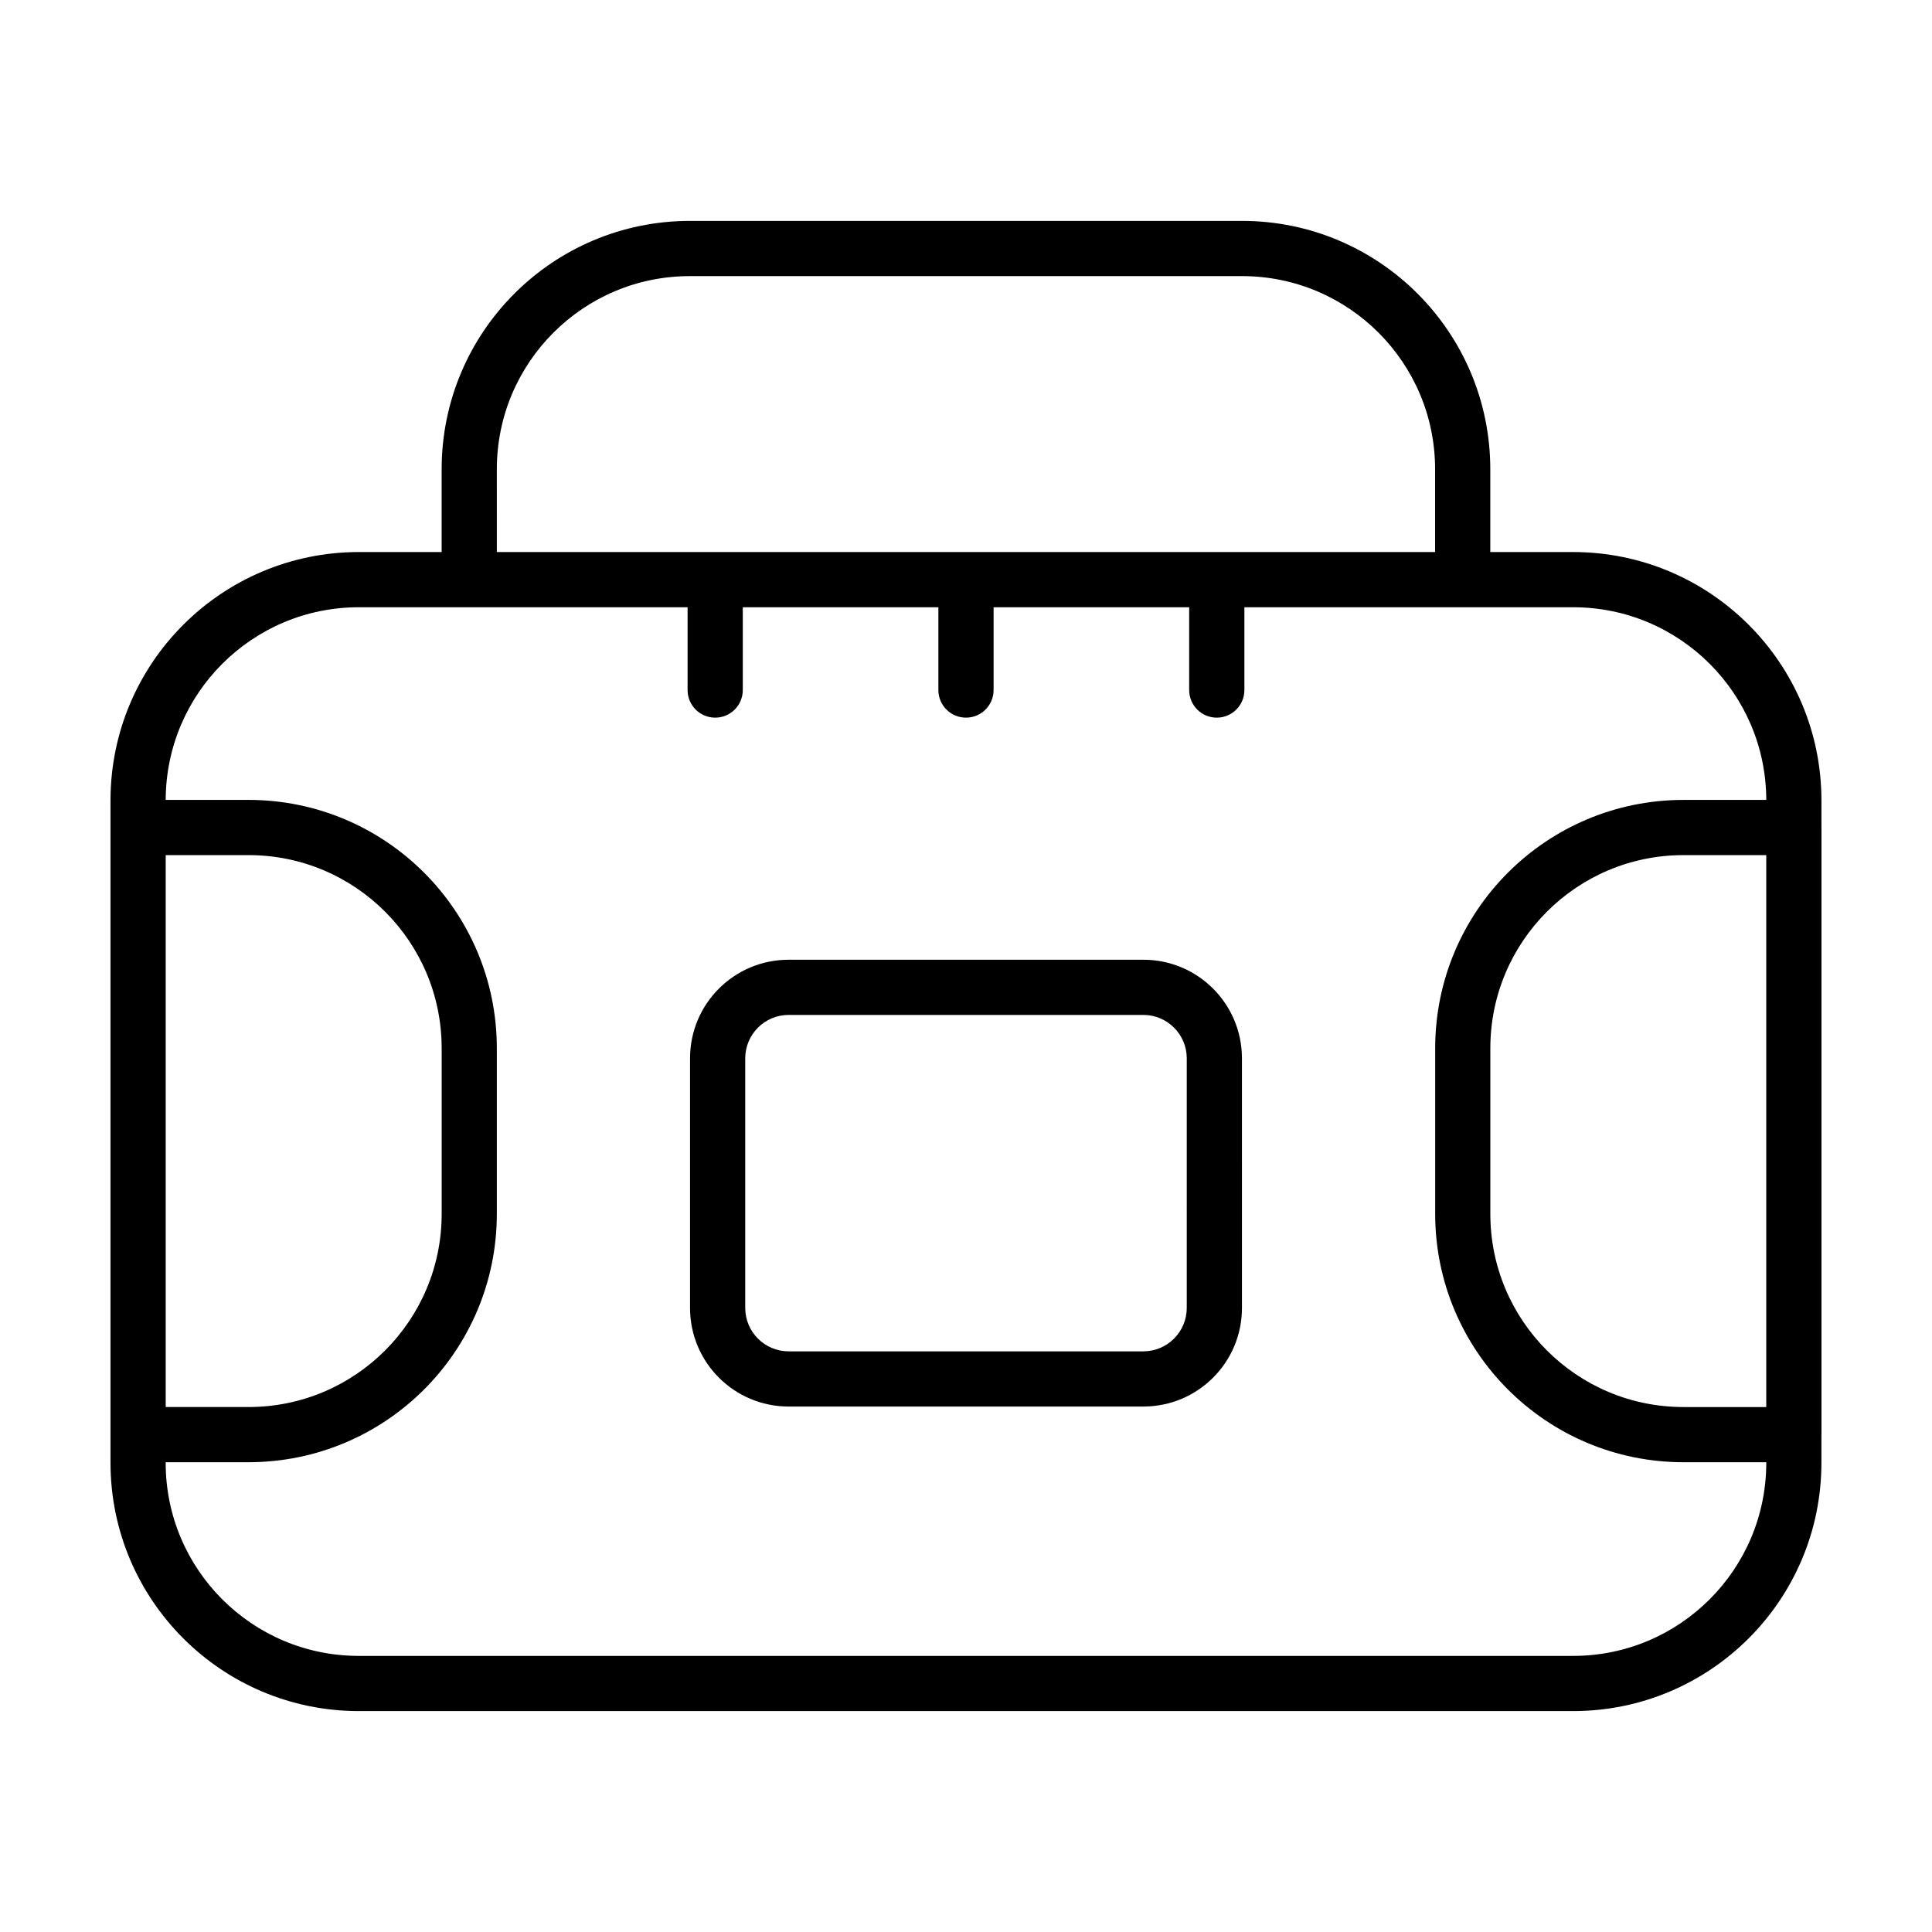 <?xml version="1.0" encoding="UTF-8"?>
<!-- Uploaded to: ICON Repo, www.svgrepo.com, Generator: ICON Repo Mixer Tools -->
<svg fill="#000000" width="800px" height="800px" version="1.1" viewBox="144 144 512 512" xmlns="http://www.w3.org/2000/svg">
 <g>
  <path d="m626.7 356.12c-0.004-36.355-29.469-65.816-65.816-65.824h-21.941v-21.941c-0.004-36.355-29.469-65.816-65.816-65.816h-146.27c-36.355 0.004-65.816 29.461-65.816 65.816v21.941h-21.941c-36.348 0.012-65.812 29.469-65.816 65.824v175.52c0.004 36.355 29.469 65.812 65.816 65.816h321.78c36.355-0.004 65.812-29.461 65.816-65.816v-7.371l0.012-0.078v-160.89l-0.008-0.078zm-14.625 160.76h-21.93c-14.16-0.004-26.914-5.719-36.199-14.992-9.273-9.285-14.988-22.035-14.992-36.199v-43.883c0.004-14.16 5.719-26.914 14.992-36.199 9.285-9.273 22.043-14.988 36.199-14.992h21.93zm-336.41-248.52c0.004-14.16 5.719-26.914 14.992-36.199 9.285-9.273 22.043-14.988 36.199-14.992h146.27c14.16 0.004 26.914 5.719 36.199 14.992 9.273 9.285 14.988 22.035 14.992 36.199v21.941h-248.65zm321.41 299.48c-9.285 9.273-22.043 14.988-36.199 14.992h-321.78c-14.16-0.004-26.914-5.719-36.199-14.992-9.273-9.285-14.988-22.035-14.992-36.199v-0.137h21.945c36.355-0.004 65.812-29.469 65.816-65.816v-43.883c-0.004-36.355-29.469-65.816-65.816-65.824l-21.938 0.004c0.039-14.105 5.742-26.809 14.988-36.066 9.285-9.273 22.043-14.988 36.199-14.992h87.117v21.941c0 4.039 3.273 7.316 7.316 7.316 4.039 0 7.316-3.273 7.316-7.316v-21.941h51.832v21.941c0 4.039 3.273 7.316 7.316 7.316 4.039 0 7.316-3.273 7.316-7.316v-21.941h51.832v21.941c0 4.039 3.273 7.316 7.316 7.316 4.039 0 7.316-3.273 7.316-7.316v-21.941h87.117c14.156 0.004 26.914 5.719 36.199 14.992 9.246 9.262 14.949 21.961 14.988 36.066h-21.926c-36.355 0.004-65.812 29.469-65.816 65.824v43.883c0.004 36.355 29.469 65.812 65.816 65.816h21.93v0.137c-0.016 14.16-5.734 26.91-15.012 36.195zm-409.16-50.957v-146.27h21.941c14.156 0.004 26.914 5.719 36.199 14.992 9.273 9.289 14.988 22.043 14.992 36.199v43.883c-0.004 14.156-5.719 26.91-14.992 36.199-9.285 9.273-22.043 14.988-36.199 14.992h-21.941z"/>
  <path d="m447.01 398.34h-94.023c-14.43 0.004-26.113 11.688-26.117 26.117v66.172c0.004 14.43 11.695 26.113 26.117 26.117h94.027c14.43-0.004 26.113-11.688 26.117-26.117l-0.004-66.172c-0.004-14.426-11.688-26.117-26.117-26.117zm11.492 92.289c-0.012 6.344-5.148 11.48-11.492 11.492h-94.023c-6.344-0.012-11.48-5.148-11.492-11.492v-66.172c0.012-6.344 5.148-11.48 11.492-11.492h94.027c6.344 0.012 11.48 5.148 11.492 11.492z"/>
 </g>
</svg>